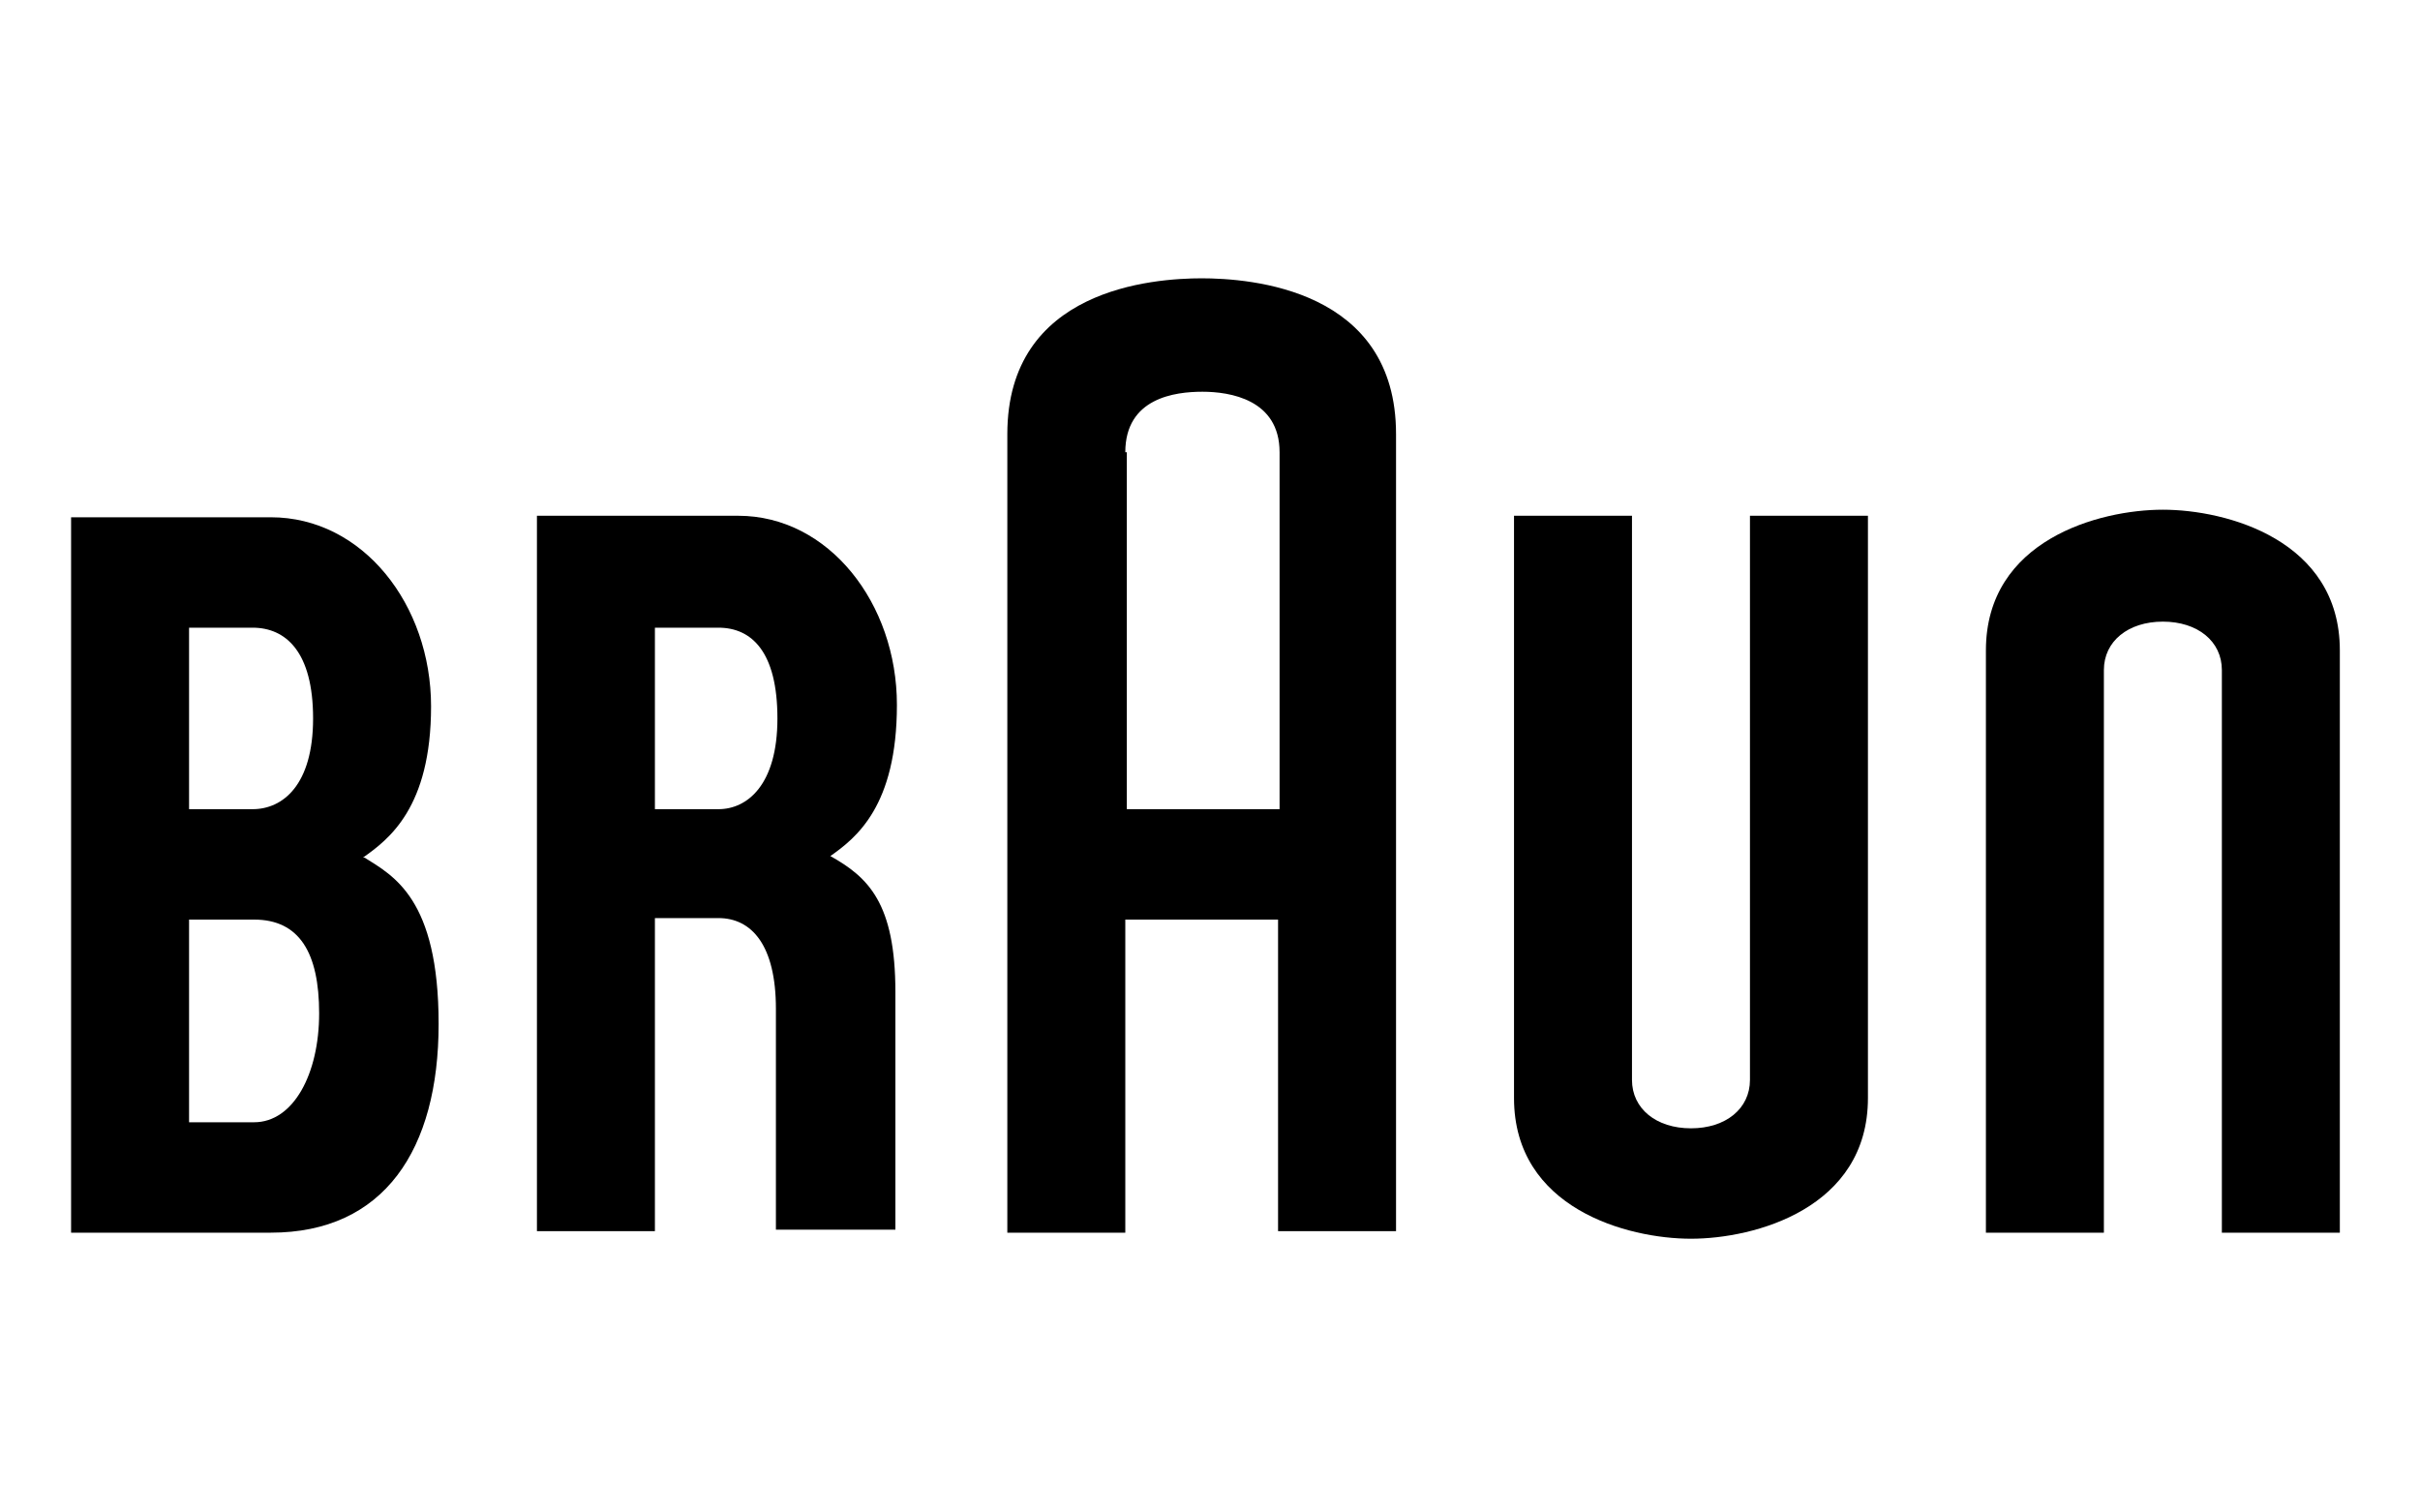 <?xml version="1.0" encoding="UTF-8"?>
<svg id="Layer_1" xmlns="http://www.w3.org/2000/svg" version="1.1" viewBox="0 0 160 100">
  <!-- Generator: Adobe Illustrator 29.2.1, SVG Export Plug-In . SVG Version: 2.1.0 Build 116)  -->
  <g id="layer1">
    <g id="g2414">
      <path id="path7" d="M16.8,74.2h-4.3v-13.4h4.3c3,0,4.3,2.2,4.3,6.2s-1.7,7.2-4.3,7.2M12.5,41.5h4.2c2.2,0,4,1.6,4,6s-2,6-4,6h-4.2v-12.1ZM24,56.7h0c1.7-1.2,4.5-3.3,4.5-10s-4.5-12.5-10.6-12.5H4.7v47.3h13.2c7.5,0,11.1-5.5,11.1-13.8s-3-9.8-4.9-11Z"/>
      <path id="path9" d="M43.3,41.5h4.2c2.2,0,3.9,1.6,3.9,6s-2,6-3.9,6h-4.2v-12.1M59.2,65.6c0-5.9-1.8-7.6-4.3-9h0c1.7-1.2,4.4-3.3,4.4-10s-4.5-12.5-10.5-12.5h-13.3v47.3h7.8v-20.7h4.2c2.2,0,3.8,1.8,3.8,6v14.6h7.9v-15.8Z"/>
      <path id="path11" d="M74.4,29.9c0-3.6,3.3-4,5.1-4s5.1.5,5.1,4v23.6h-10.1v-23.6M79.5,18.4c-3.3,0-12.9.7-12.9,10.3v52.8h7.8v-20.7h10.1v20.6s7.8,0,7.8,0V28.7c0-9.6-9.6-10.3-12.9-10.3Z"/>
      <path id="path13" d="M115.7,34.1v37.3c0,1.9-1.6,3.2-3.9,3.2s-3.9-1.3-3.9-3.2v-37.3s-7.8,0-7.8,0v38.5c0,7.3,7.5,9.3,11.7,9.3s11.7-2,11.7-9.3v-38.5h-7.8"/>
      <path id="path15" d="M146.9,81.5v-37.2c0-1.9-1.6-3.2-3.9-3.2s-3.9,1.3-3.9,3.2v37.2s-7.8,0-7.8,0v-38.5c0-7.3,7.5-9.3,11.7-9.3s11.7,2,11.7,9.3v38.5h-7.8"/>
    </g>
  </g>
</svg>